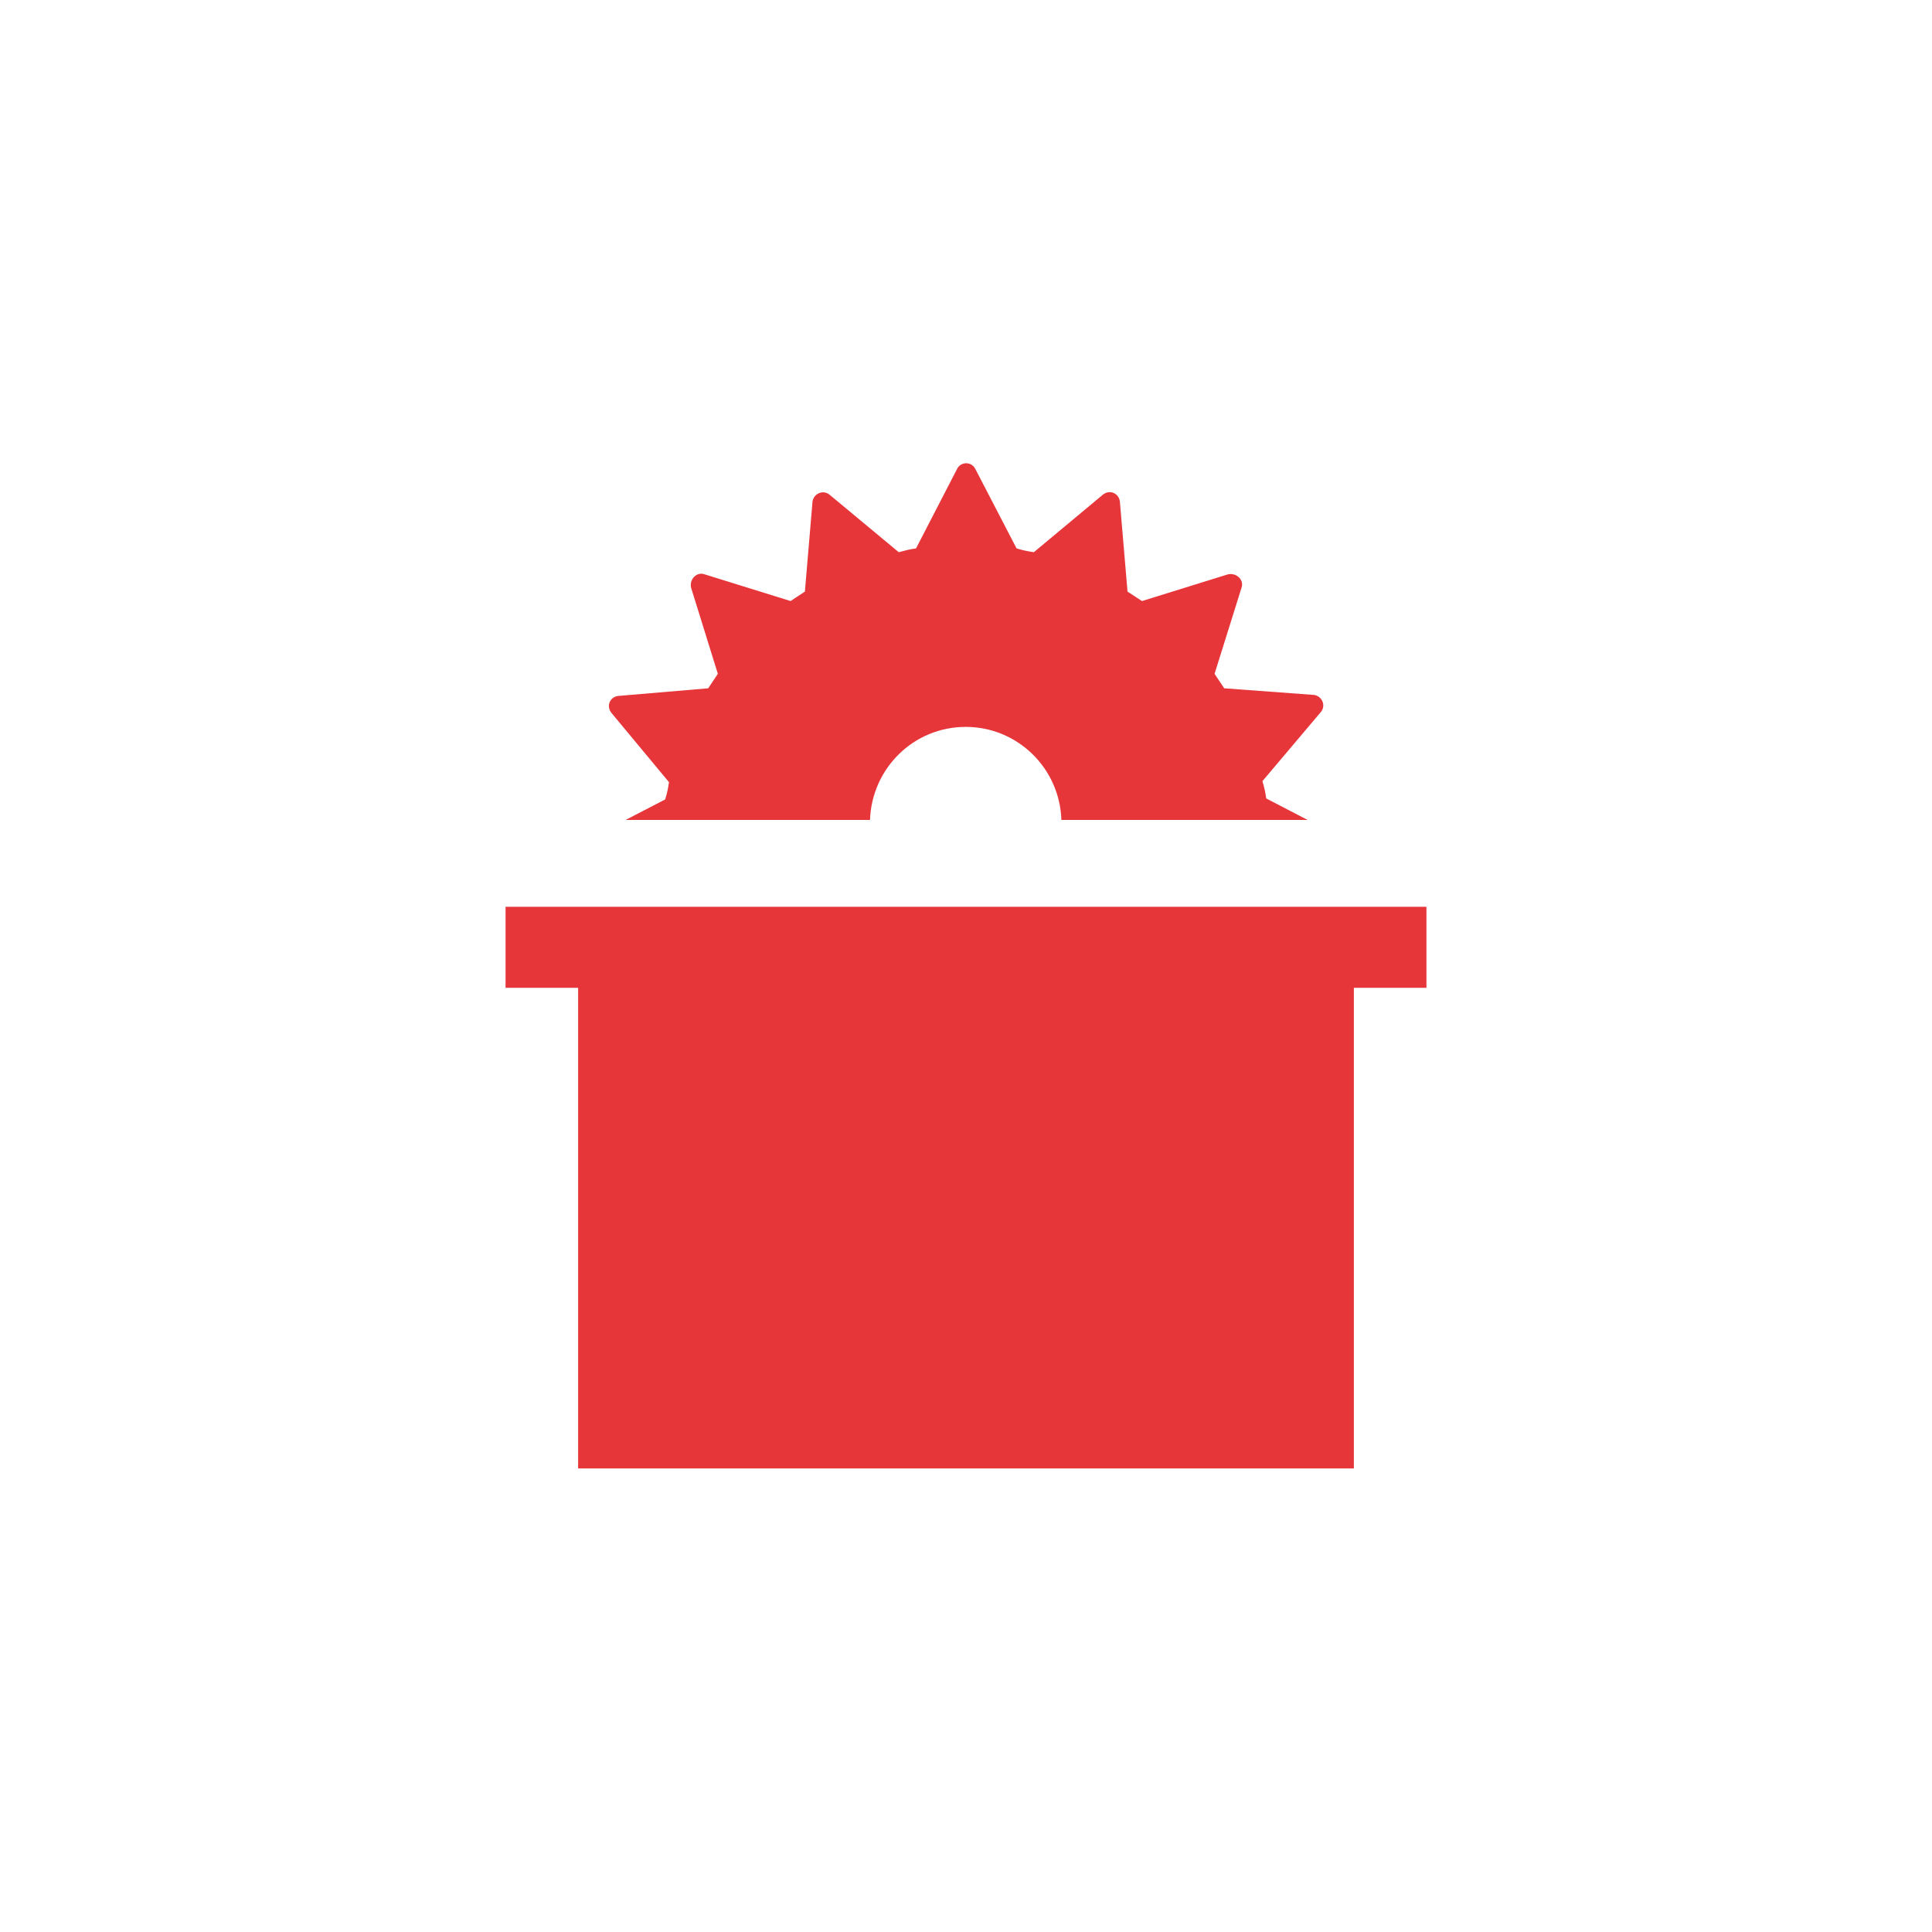 <?xml version="1.0" encoding="utf-8"?>
<!-- Generator: Adobe Illustrator 24.3.0, SVG Export Plug-In . SVG Version: 6.00 Build 0)  -->
<svg xmlns="http://www.w3.org/2000/svg" version="1.1" id="Calque_1" xmlns:xlink="http://www.w3.org/1999/xlink" viewBox="0 0 96.11 96.11" style="enable-background:new 0 0 96.11 96.11;" xml:space="preserve" preserveAspectRatio="xMinYMin">
<style type="text/css">
	.st0{fill:#4D4949;}
	.st1{fill:none;stroke:#07070C;stroke-width:4.895;stroke-miterlimit:10;}
	.st2{fill:#E7363A;}
	.st3{fill:none;}
	.st4{fill:none;stroke:#4D4949;stroke-width:1.311;stroke-miterlimit:10;}
	.st5{fill:none;stroke:#4D4949;stroke-width:1.8;stroke-miterlimit:10;}
	.st6{fill:#B0B0B1;}
	.st7{fill:#D7D7D7;}
	.st8{fill:#FFFFFF;}
	.st9{fill-rule:evenodd;clip-rule:evenodd;fill:#B0B0B1;}
	.st10{clip-path:url(#SVGID_2_);}
	.st11{fill:none;stroke:#B0B0B1;stroke-width:3;stroke-miterlimit:10;}
	.st12{clip-path:url(#SVGID_6_);fill:#E7363A;}
	.st13{clip-path:url(#SVGID_8_);fill:#E7363A;}
</style>
<g>
	<polygon class="st2" points="25.15,45.11 25.15,49.14 28.76,49.14 28.76,73.05 67.35,73.05 67.35,49.14 70.96,49.14 70.96,45.11 	
		"/>
	<g>
		<defs>
			<rect id="SVGID_5_" x="25.15" y="23.06" width="45.81" height="50"/>
		</defs>
		<clipPath id="SVGID_2_">
			<use xlink:href="#SVGID_5_"  style="overflow:visible;"/>
		</clipPath>
		<path style="clip-path:url(#SVGID_2_);fill:#E7363A;" d="M30.76,34.62l4.47-0.38c0.19-0.29,0.29-0.43,0.48-0.72l-1.33-4.28
			c-0.1-0.43,0.29-0.81,0.67-0.67l4.28,1.33c0.29-0.19,0.43-0.29,0.71-0.47l0.38-4.48c0.05-0.38,0.52-0.62,0.86-0.33l3.43,2.85
			c0.33-0.09,0.52-0.14,0.86-0.19l2.04-3.95c0.19-0.38,0.72-0.38,0.91,0l2.05,3.95c0.33,0.1,0.52,0.14,0.86,0.19l3.42-2.85
			c0.34-0.29,0.81-0.09,0.86,0.33l0.38,4.48c0.29,0.19,0.43,0.28,0.72,0.47l4.28-1.33c0.43-0.09,0.81,0.29,0.67,0.67l-1.34,4.28
			c0.19,0.29,0.29,0.43,0.48,0.72l4.47,0.33c0.38,0.05,0.62,0.52,0.33,0.86l-2.9,3.43c0.1,0.33,0.14,0.52,0.19,0.86l2.06,1.07H52.8
			c-0.08-2.57-2.18-4.63-4.76-4.63c-2.59,0-4.67,2.06-4.76,4.63H31.12l1.97-1.02c0.1-0.33,0.14-0.52,0.19-0.86l-2.85-3.43
			C30.14,35.14,30.33,34.67,30.76,34.62"/>
	</g>
</g>
</svg>
